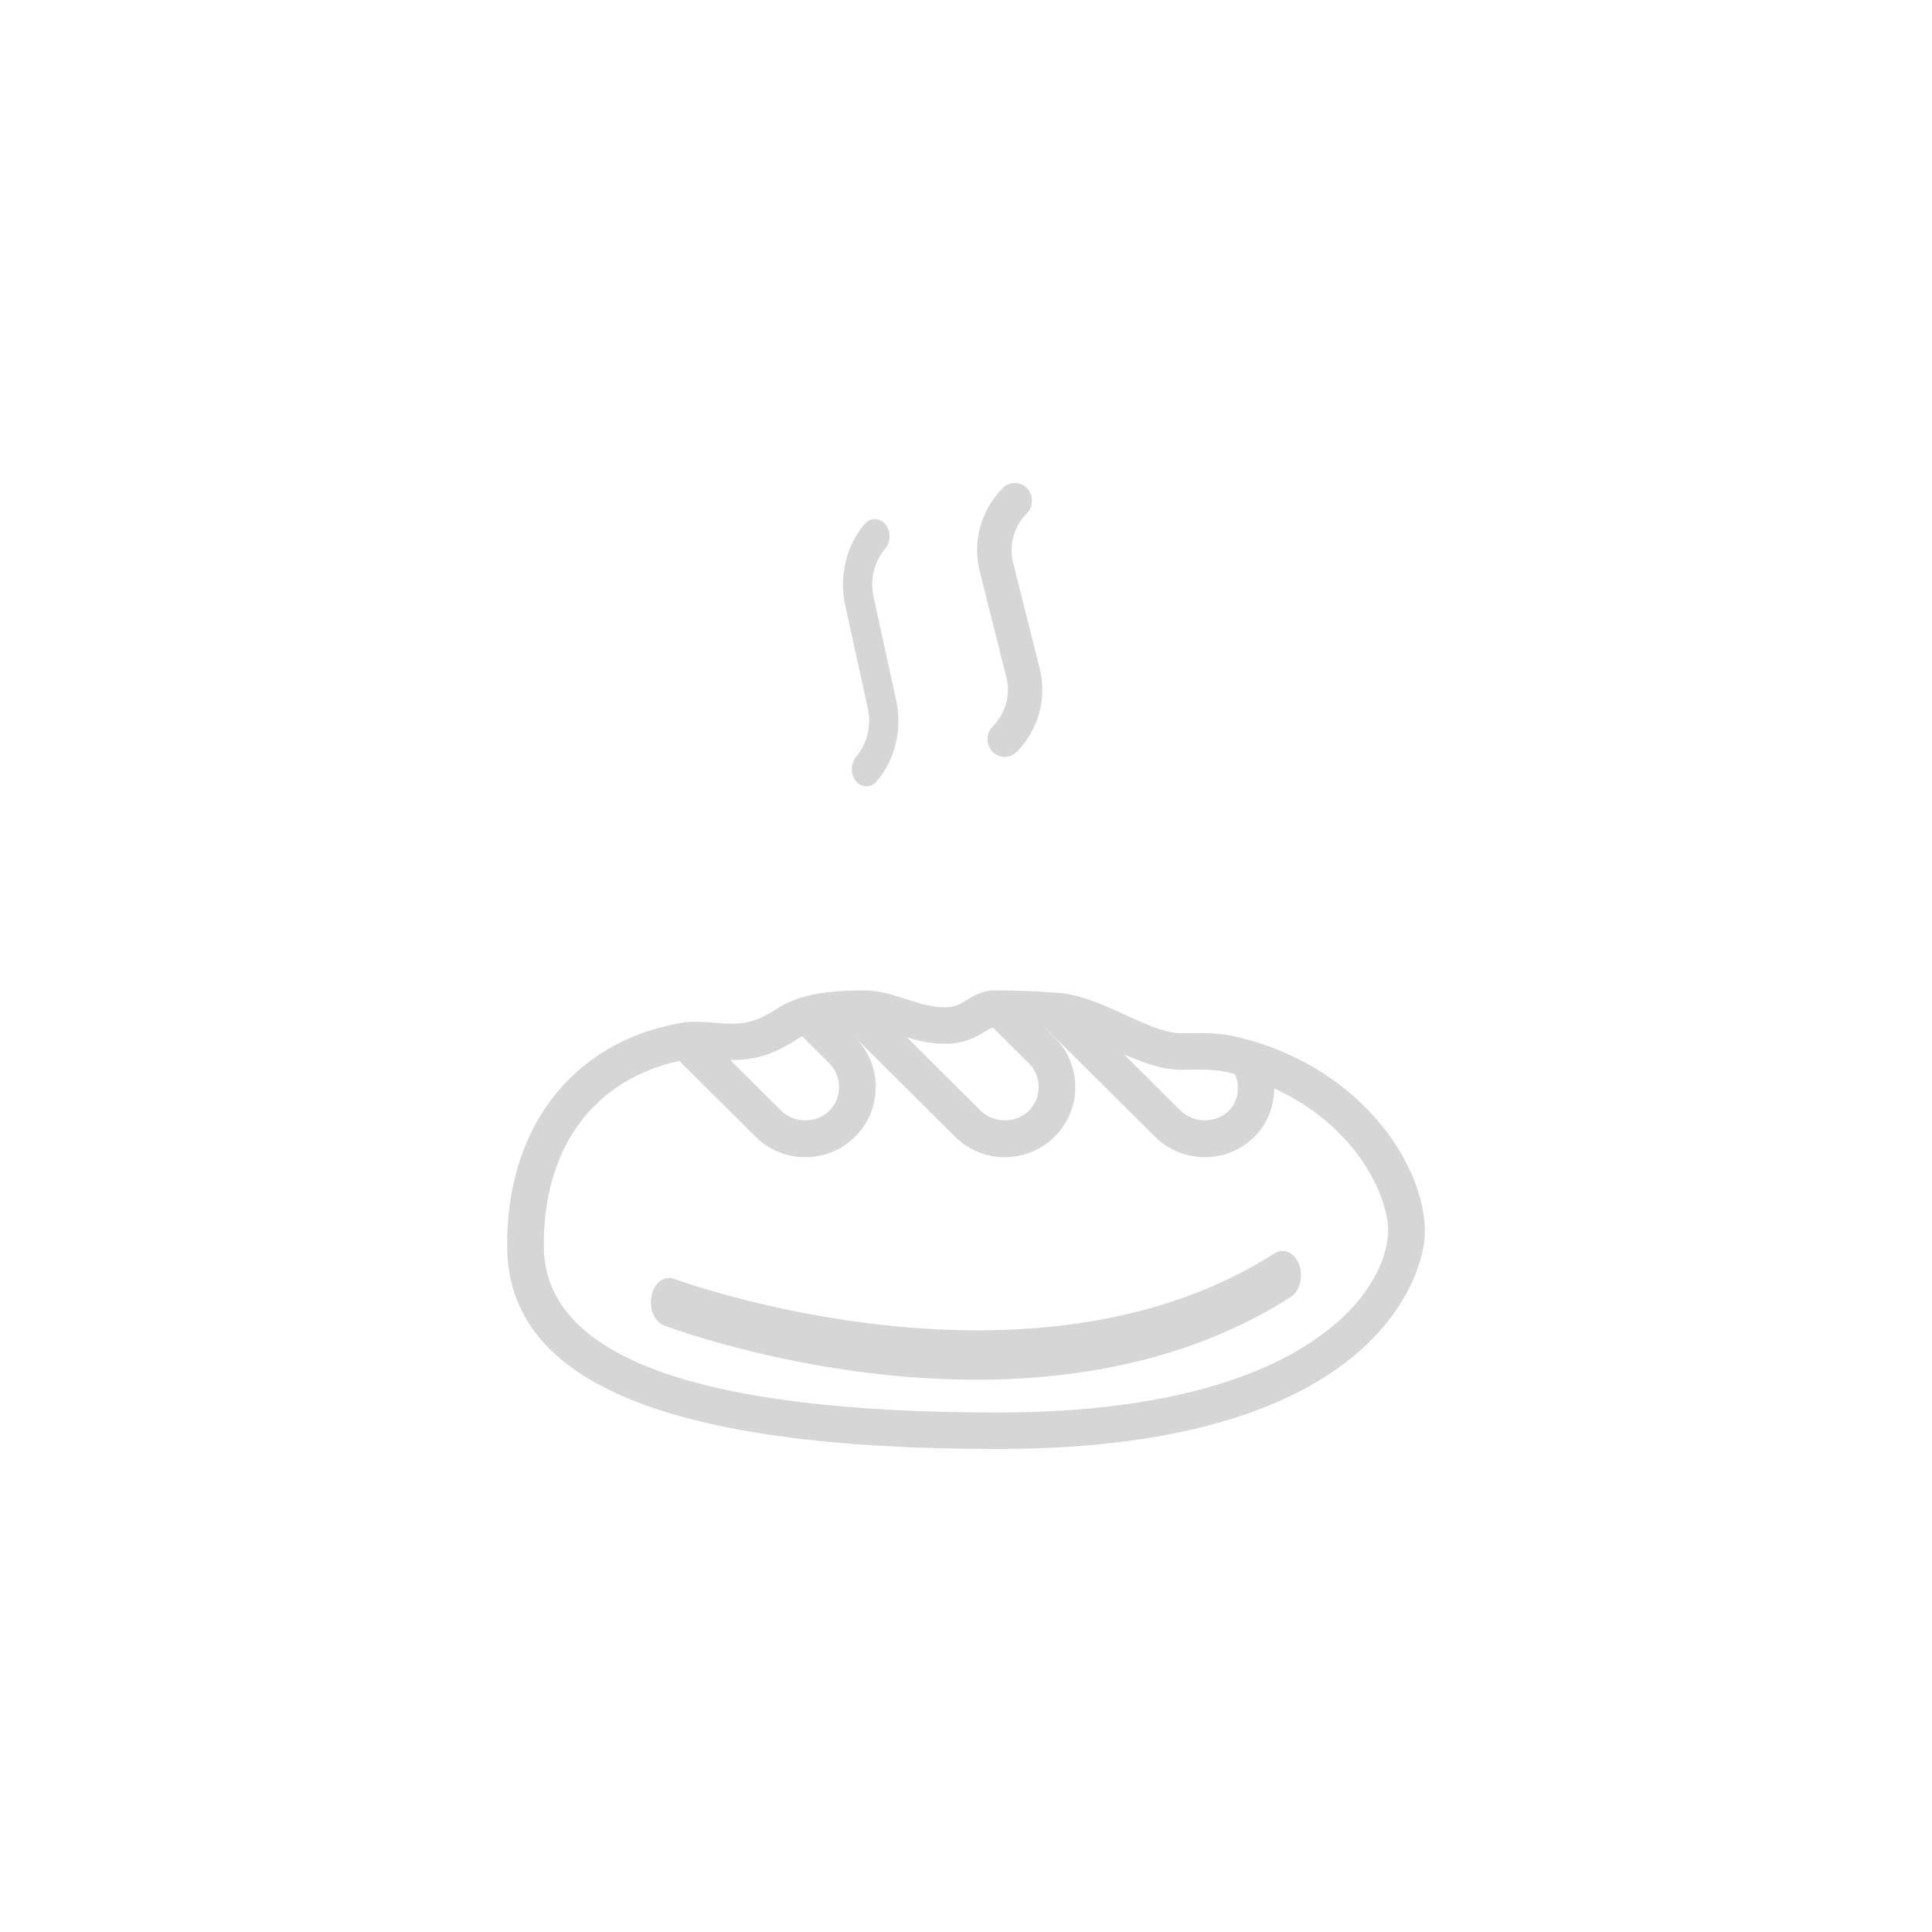 <svg width="80" height="80" viewBox="0 0 80 80" fill="none" xmlns="http://www.w3.org/2000/svg">
<path fill-rule="evenodd" clip-rule="evenodd" d="M41.101 30.087C41.639 29.539 41.854 28.778 41.674 28.055L40.566 23.652C40.262 22.42 40.616 21.134 41.516 20.214C41.793 19.928 42.245 19.928 42.525 20.218C42.802 20.506 42.8 20.971 42.521 21.255C41.982 21.805 41.768 22.566 41.946 23.287L43.053 27.687C43.359 28.924 43.005 30.21 42.105 31.13C41.966 31.271 41.785 31.343 41.603 31.343C41.42 31.343 41.236 31.269 41.098 31.125C40.822 30.838 40.822 30.373 41.101 30.087ZM36.657 22.717C36.895 22.438 36.896 21.985 36.66 21.705C36.422 21.422 36.04 21.422 35.802 21.701C35.038 22.599 34.737 23.853 34.996 25.056L35.938 29.352L35.969 29.529C36.057 30.18 35.869 30.845 35.451 31.336C35.214 31.615 35.212 32.069 35.448 32.35C35.566 32.49 35.721 32.561 35.878 32.561C36.032 32.561 36.187 32.491 36.303 32.354C37.069 31.456 37.37 30.201 37.109 28.994L36.168 24.701L36.138 24.525C36.051 23.874 36.238 23.209 36.657 22.717ZM41.308 58.489C28.902 58.489 22.581 56.191 22.52 51.664C22.465 47.559 24.567 44.702 28.138 43.929C28.142 43.934 28.144 43.939 28.147 43.944C28.149 43.949 28.151 43.954 28.155 43.959L31.281 47.064C31.829 47.611 32.563 47.915 33.346 47.915C34.127 47.915 34.861 47.613 35.411 47.064C36.547 45.934 36.547 44.091 35.413 42.959L39.54 47.064C40.09 47.611 40.824 47.915 41.606 47.915C42.387 47.915 43.121 47.613 43.671 47.064C44.811 45.932 44.811 44.089 43.671 42.957L43.318 42.603C43.32 42.603 43.321 42.603 43.322 42.604C43.323 42.604 43.324 42.604 43.325 42.604C43.327 42.604 43.328 42.604 43.329 42.604C43.331 42.604 43.332 42.604 43.334 42.605L47.821 47.064C48.371 47.611 49.103 47.915 49.885 47.915C50.668 47.915 51.4 47.613 51.95 47.064C52.496 46.523 52.752 45.8 52.762 45.068C56.31 46.689 57.626 49.796 57.469 51.218C57.177 53.918 53.443 58.489 41.308 58.489ZM31.912 43.608C32.353 43.434 32.632 43.263 32.858 43.125L32.891 43.105C33.007 43.031 33.107 42.969 33.219 42.912L34.336 44.025C34.882 44.568 34.882 45.455 34.336 45.998C33.811 46.521 32.881 46.521 32.354 45.998L30.236 43.891C30.757 43.897 31.322 43.846 31.912 43.608ZM40.822 42.697C40.963 42.61 41.042 42.571 41.111 42.546L42.6 44.025C43.144 44.568 43.144 45.453 42.6 45.998C42.071 46.521 41.141 46.521 40.616 45.998L37.555 42.956C38.029 43.095 38.535 43.22 39.135 43.22C39.977 43.22 40.485 42.906 40.821 42.698L40.822 42.697ZM48.932 44.297H48.98C50.099 44.278 50.446 44.287 51.134 44.47C51.362 44.989 51.282 45.595 50.878 45.998C50.351 46.521 49.42 46.521 48.894 45.998L46.544 43.661C47.324 44.002 48.121 44.297 48.932 44.297ZM51.889 43.112C51.878 43.109 51.869 43.106 51.86 43.104C51.853 43.102 51.846 43.1 51.838 43.098C51.835 43.097 51.832 43.096 51.828 43.095C51.819 43.093 51.811 43.089 51.802 43.089C50.704 42.767 50.239 42.767 48.957 42.786H48.932C48.25 42.786 47.447 42.416 46.597 42.026L46.588 42.022L46.567 42.012C45.684 41.607 44.775 41.191 43.834 41.114C42.983 41.044 42.101 41.009 41.213 41.009C40.685 41.009 40.326 41.228 40.035 41.405L40.02 41.414C39.745 41.586 39.544 41.709 39.135 41.709C38.564 41.709 38.059 41.548 37.526 41.375L37.512 41.37L37.512 41.37C36.953 41.188 36.382 41.003 35.709 41.009C34.668 41.02 33.904 41.103 33.303 41.271C32.697 41.441 32.369 41.642 32.083 41.824L32.072 41.83L32.072 41.831C31.869 41.956 31.675 42.077 31.343 42.208C30.759 42.444 30.166 42.399 29.538 42.348L29.49 42.344C29.063 42.313 28.619 42.281 28.193 42.356C23.692 43.15 20.937 46.723 21.001 51.682C21.075 57.278 27.719 60 41.308 60C57.573 60 58.886 52.262 58.979 51.379C59.25 48.889 56.938 44.629 51.889 43.112ZM27.921 52.958C28.234 53.072 42.715 58.322 52.78 51.898C53.16 51.655 53.612 51.868 53.794 52.367C53.978 52.866 53.821 53.465 53.443 53.709C49.353 56.316 44.673 57.131 40.424 57.131C33.599 57.131 27.884 55.03 27.503 54.885C27.098 54.737 26.865 54.18 26.979 53.646C27.092 53.114 27.51 52.803 27.916 52.956L27.921 52.958Z" fill="#333333" fill-opacity="0.2"/>
</svg>
